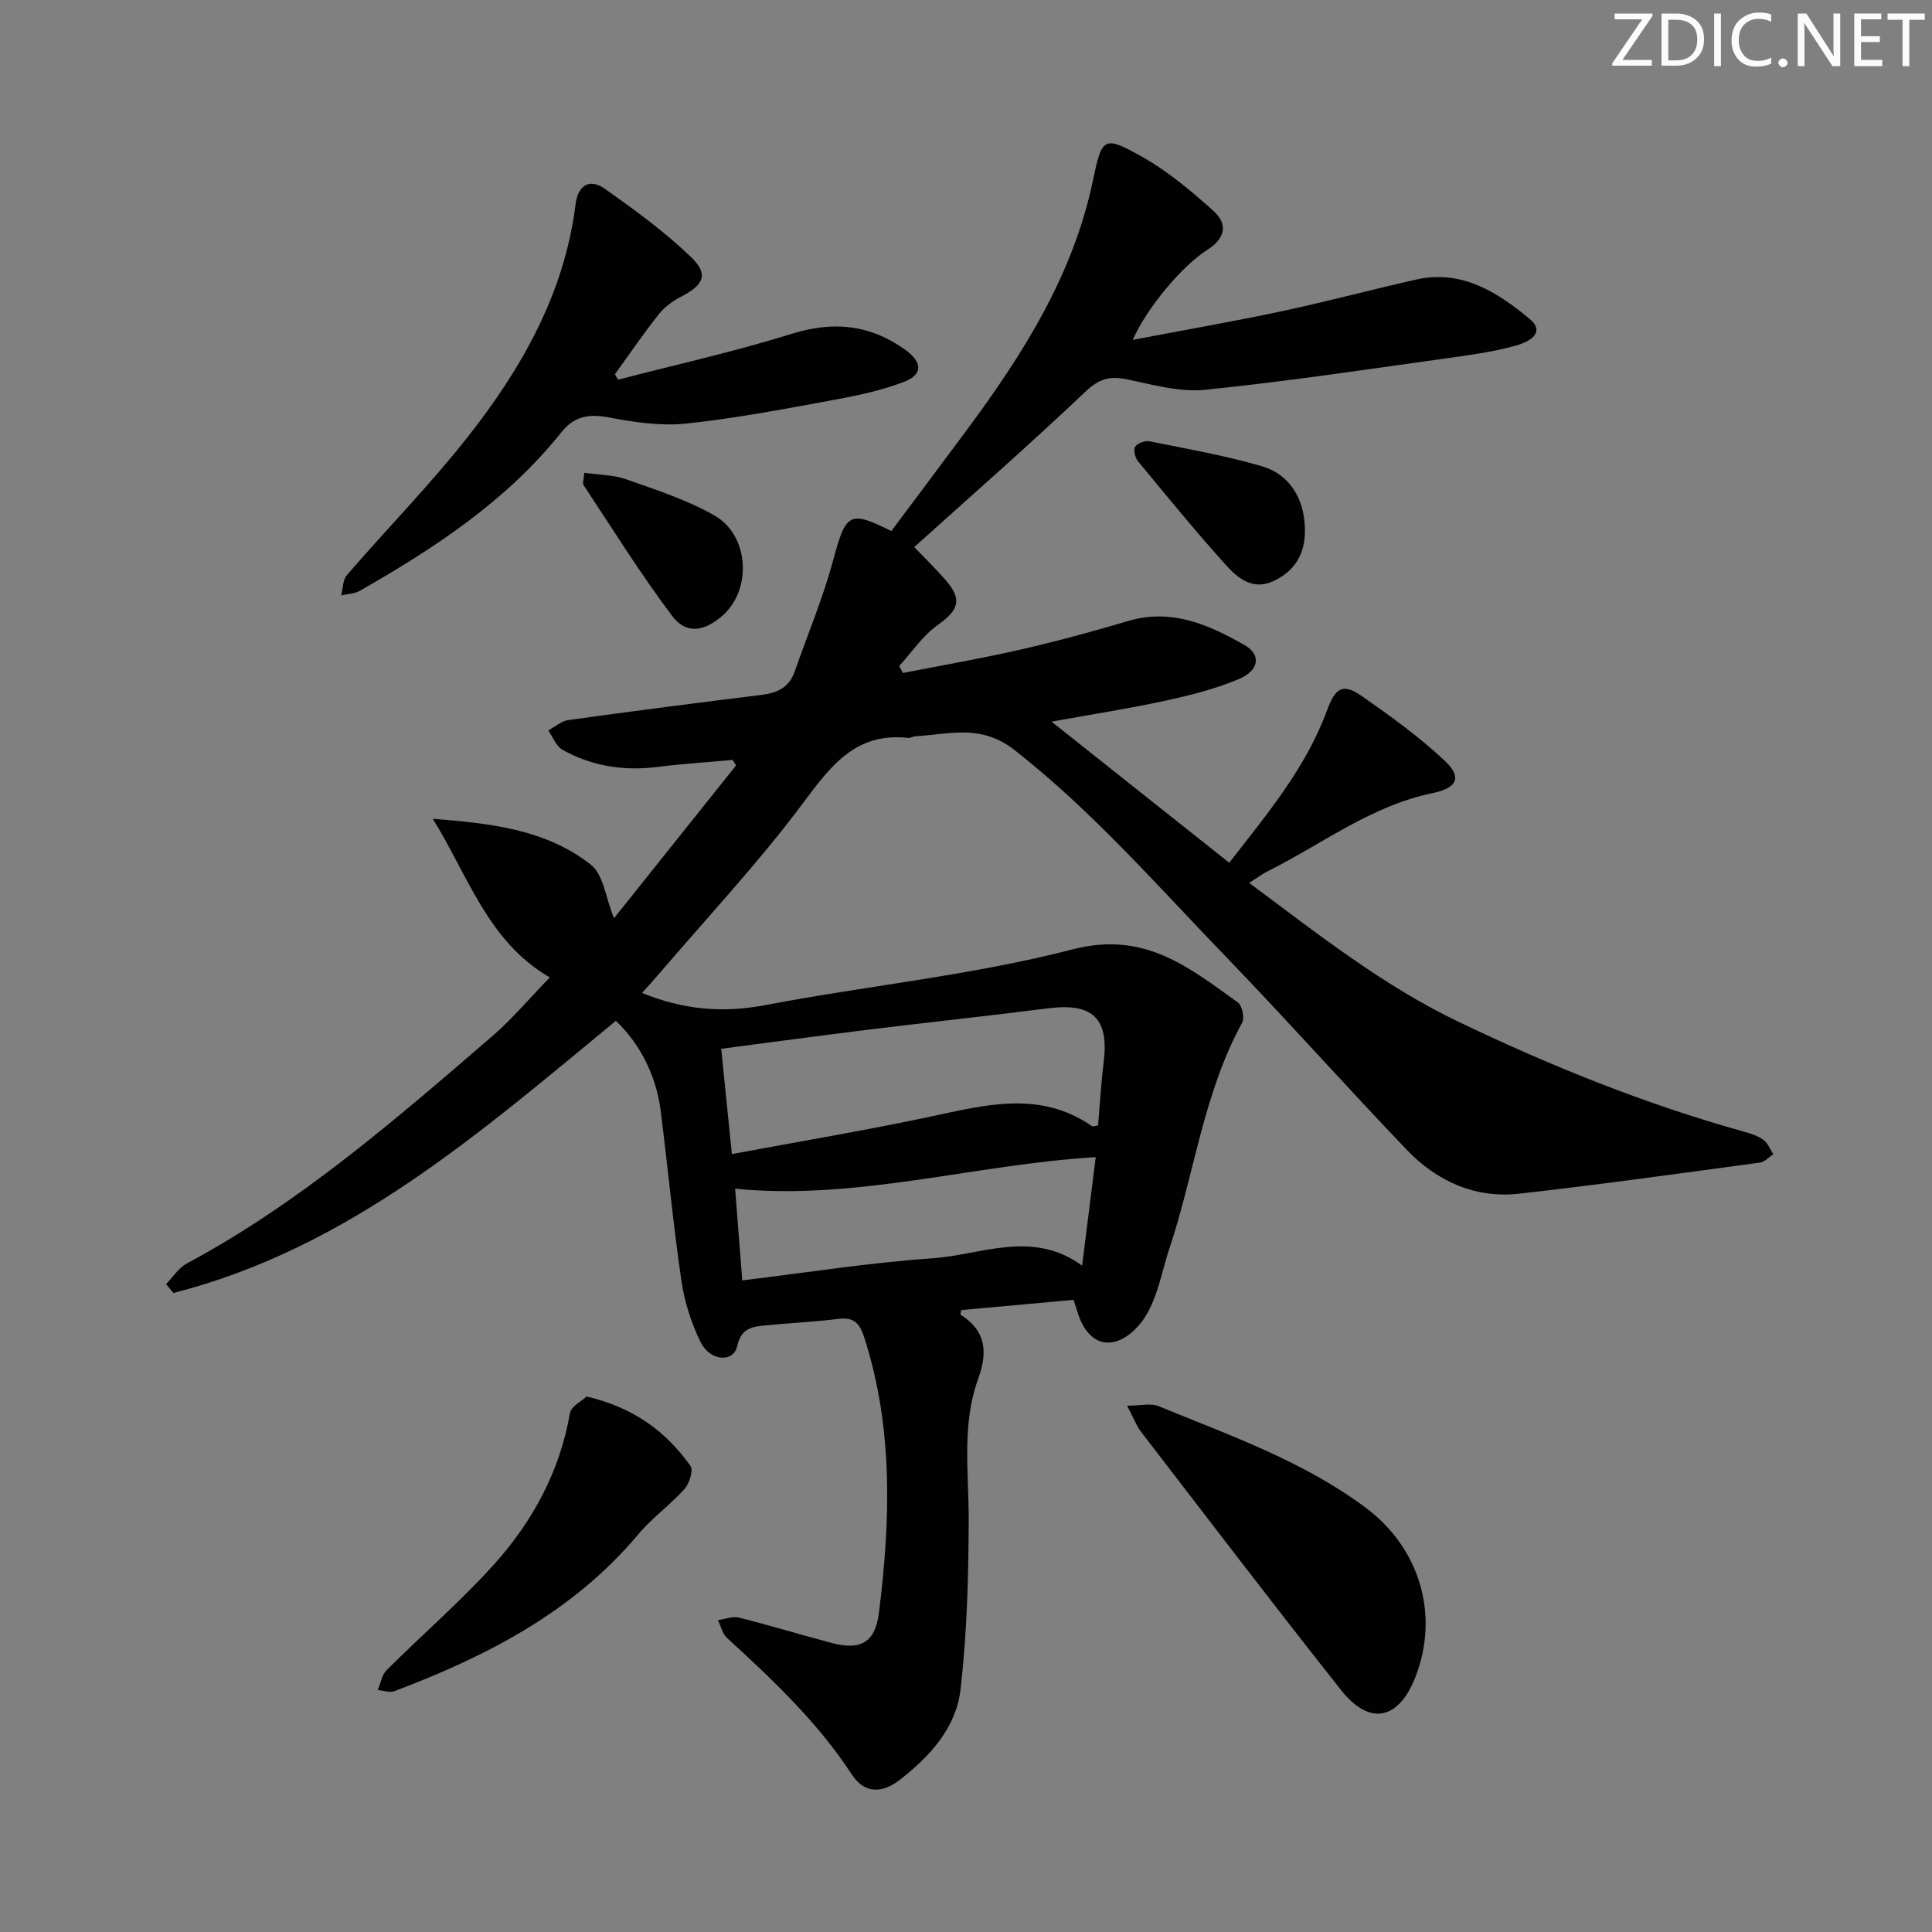 <svg enable-background="new 0 0 400 400" viewBox="0 0 400 400" xmlns="http://www.w3.org/2000/svg"><rect x="0" y="0" width="400" height="400" fill="#808080" stroke="none"/><g fill="#fafbfc"><path d="m342.2 3.2-6.3 9.2h6.1v1.2h-8.2v-.5l6.2-9.1h-5.7v-1.2h7.8v.4z"/><path d="m344 13.7v-10.9h3.1c1.6 0 3 .5 4.1 1.4 1.1 1 1.6 2.2 1.6 3.9s-.5 3-1.6 4-2.5 1.5-4.2 1.5h-3zm1.4-9.6v8.4h1.6c1.4 0 2.5-.4 3.2-1.1.8-.8 1.2-1.8 1.2-3.2s-.4-2.4-1.2-3.1-1.8-1-3.1-1z"/><path d="m356.3 2.8v10.9h-1.4v-10.9z"/><path d="m366.6 13.2c-.8.4-1.8.6-3 .6-1.6 0-2.8-.5-3.7-1.5s-1.4-2.3-1.4-3.9c0-1.7.5-3.2 1.6-4.2s2.4-1.6 4-1.6c1 0 1.9.1 2.6.4v1.5c-.8-.4-1.6-.6-2.6-.6-1.2 0-2.2.4-3 1.2s-1.1 1.9-1.1 3.3c0 1.3.4 2.3 1.1 3.1s1.6 1.1 2.8 1.1c1.1 0 2-.2 2.8-.7v1.3z"/><path d="m368.2 13c0-.3.1-.5.3-.6.2-.2.4-.3.6-.3.3 0 .5.1.7.3s.3.4.3.6-.1.5-.3.6c-.2.2-.4.3-.7.3s-.5-.1-.6-.3c-.2-.2-.3-.4-.3-.6z"/><path d="m381.1 13.7h-1.7l-5.5-8.4c-.2-.2-.3-.5-.4-.7 0 .2.1.8.1 1.5v7.6h-1.4v-10.9h1.8l5.3 8.3c.3.4.4.6.4.8 0-.3-.1-.8-.1-1.6v-7.5h1.4v10.9z"/><path d="m389.7 13.7h-5.8v-10.9h5.6v1.2h-4.2v3.5h3.9v1.2h-3.9v3.7h4.4z"/><path d="m398.4 4.1h-3.1v9.6h-1.4v-9.6h-3.1v-1.3h7.7v1.3z"/></g><path d="m127.51 211.35c-27.99 23.06-55.35 47.12-91.62 56.35-.5-.62-1-1.24-1.5-1.85 1.42-1.44 2.59-3.35 4.29-4.26 23.39-12.54 43.23-29.83 63.16-46.99 4.26-3.67 7.91-8.05 11.99-12.24-12.84-7.41-16.94-21.14-24.23-32.84 11.95.93 23.46 2.2 32.74 9.51 2.62 2.07 3.07 6.89 4.78 11.08 8.41-10.53 16.84-21.08 25.27-31.63-.23-.38-.47-.76-.7-1.14-5.16.47-10.35.79-15.49 1.44-6.99.89-13.62-.12-19.75-3.55-1.32-.74-1.98-2.64-2.95-4 1.39-.74 2.72-1.95 4.19-2.15 13.31-1.85 26.64-3.57 39.98-5.21 3.26-.4 5.71-1.54 6.85-4.81 2.67-7.65 5.84-15.16 7.94-22.95 2.68-9.92 3.33-10.52 12.08-6.16 5.24-7.02 10.46-13.95 15.63-20.93 11.64-15.72 22.02-32.08 26.11-51.65 1.88-9.01 2.21-9.38 10.25-4.87 5.3 2.98 10.07 7.04 14.65 11.11 3.18 2.83 2.43 5.83-1.22 8.12-5.11 3.21-12.5 11.96-15.44 18.64 10.66-2.04 20.9-3.82 31.06-5.98 9.25-1.97 18.39-4.44 27.61-6.51 9.42-2.12 16.79 2.58 23.46 8.11 3.54 2.93-.24 4.82-2.55 5.49-4.28 1.22-8.74 1.88-13.17 2.5-17.1 2.37-34.19 4.96-51.35 6.72-5.28.54-10.86-1.03-16.19-2.15-3.58-.76-5.83-.15-8.65 2.53-11.56 10.96-23.56 21.47-35.46 32.19 1.57 1.64 4.13 4.12 6.47 6.8 3.56 4.07 2.76 6.23-1.6 9.33-3.11 2.21-5.36 5.62-7.99 8.5.27.48.53.96.8 1.43 8.16-1.6 16.36-3.02 24.46-4.87 7.43-1.7 14.8-3.71 22.11-5.88 9.01-2.68 16.7.74 24.14 4.97 3.47 1.97 3.08 5.25-1.16 7.04-4.85 2.04-10.06 3.36-15.23 4.48-7.44 1.62-14.98 2.78-23.57 4.34 12.5 9.92 24.47 19.43 36.79 29.21 7.88-10.13 15.9-19.68 20.26-31.6 1.69-4.63 3.29-5.62 7.15-2.93 5.97 4.16 11.93 8.45 17.21 13.42 3.69 3.47 2.52 5.66-2.58 6.71-12.68 2.62-22.85 10.56-34.1 16.18-1.16.58-2.21 1.38-3.81 2.4 14.14 10.52 27.68 21.25 43.38 28.77 19.05 9.13 38.58 17.02 58.96 22.7 1.43.4 2.94.86 4.11 1.71.93.67 1.39 1.97 2.06 2.99-.91.6-1.77 1.6-2.75 1.73-16.61 2.24-33.2 4.57-49.85 6.44-9.17 1.03-17.09-2.6-23.34-9.14-12.65-13.23-24.84-26.92-37.55-40.09-14.09-14.59-27.4-29.91-43.52-42.56-7.12-5.58-13.6-3.29-20.63-2.91-.49.03-.98.39-1.45.34-10.92-1.22-16.07 5.82-21.87 13.59-9.13 12.24-19.65 23.45-29.59 35.09-1.16 1.36-2.38 2.68-3.66 4.12 8.55 3.49 16.73 4.19 25.5 2.52 21.2-4.04 42.85-6.16 63.67-11.55 14.88-3.85 24.01 3.72 34.17 10.98.89.64 1.45 3.2.92 4.18-8.04 14.64-9.89 31.25-15.08 46.78-1.1 3.3-1.79 6.74-3.01 9.99-.8 2.13-1.88 4.32-3.38 5.99-5 5.58-10.41 4.35-12.58-2.66-.24-.77-.49-1.53-.87-2.69-7.79.71-15.53 1.42-23.26 2.12-.05.4-.22.9-.11.97 5.26 3.35 5.63 7.69 3.61 13.29-3.42 9.46-1.93 19.37-1.95 29.17-.03 11.75-.35 23.57-1.71 35.22-.92 7.85-6.35 13.79-12.55 18.6-3.51 2.73-7.23 3.04-9.92-1.08-7.1-10.85-16.39-19.63-25.86-28.29-.96-.87-1.27-2.45-1.88-3.7 1.47-.19 3.06-.84 4.4-.5 6.44 1.61 12.79 3.56 19.21 5.25 6.05 1.59 8.97-.19 9.73-6.29 2.38-19.08 2.98-38.08-2.98-56.77-.95-2.99-2.05-4.47-5.39-4.05-4.95.62-9.94.84-14.9 1.33-2.77.27-5.22.41-6.08 4.31-.76 3.47-5.62 3.16-7.59-.85-1.94-3.95-3.33-8.36-3.97-12.72-1.7-11.67-2.8-23.42-4.28-35.12-.91-7.37-4.37-14.01-9.28-18.66zm24.02 27.59c14.14-2.64 27.67-4.9 41.08-7.75 11.43-2.43 22.72-5.5 33.49 1.98.18.13.58-.06 1.24-.15.38-4.34.63-8.78 1.17-13.18 1.11-8.98-2.3-12.25-11.4-11.09-12.5 1.59-25.04 2.92-37.55 4.46-10 1.23-19.97 2.59-30.24 3.93.76 7.38 1.45 14.24 2.21 21.8zm2.15 26.15c13.37-1.61 26.31-3.67 39.33-4.57 10.19-.7 20.68-6.01 31.03 1.51.99-7.91 1.91-15.2 2.82-22.46-25.39 1.56-49.48 9.01-74.66 6.54.53 6.66.98 12.58 1.48 18.98z" fill="#010102"/><path d="m127.95 78.61c12.02-3.12 24.17-5.82 36.02-9.51 8.66-2.69 16.24-1.89 23.51 3.36 3.44 2.49 3.66 5.05-.25 6.57-4.87 1.89-10.13 2.95-15.3 3.9-9.94 1.82-19.89 3.72-29.92 4.77-5.17.54-10.6-.27-15.76-1.24-4.17-.79-7.23-.46-10.04 3.06-11.32 14.17-26.17 23.92-41.69 32.79-1.12.64-2.58.66-3.88.97.37-1.43.32-3.23 1.19-4.23 8.26-9.55 17.14-18.61 24.95-28.51 11.2-14.22 20.07-29.75 22.38-48.22.48-3.87 2.83-5.53 6.09-3.22 6.18 4.38 12.39 8.89 17.83 14.13 3.71 3.57 2.62 5.78-2.09 8.21-1.72.89-3.43 2.14-4.62 3.65-3.17 4.01-6.06 8.24-9.06 12.39.2.36.42.75.64 1.13z" fill="#010102"/><path d="m233.36 291.03c2.87 0 4.92-.56 6.49.09 14.73 6.05 29.84 11.32 42.82 20.97 11.22 8.33 15.39 22.1 10.43 34.99-3.46 9-9.5 10.34-15.41 2.88-14.03-17.71-27.73-35.69-41.51-53.6-.94-1.24-1.49-2.79-2.82-5.33z" fill="#010102"/><path d="m121.46 289.13c9.81 2.32 16.47 7.28 21.5 14.38.63.89-.23 3.64-1.24 4.77-2.97 3.31-6.7 5.96-9.55 9.36-13.48 16.09-31.36 25.24-50.48 32.49-.99.38-2.31-.13-3.48-.22.6-1.39.85-3.14 1.84-4.13 7.4-7.39 15.37-14.24 22.34-22.01 7.94-8.86 13.53-19.18 15.61-31.2.25-1.43 2.47-2.5 3.46-3.44z" fill="#010102"/><path d="m270.17 109.56c.1 4.97-1.98 8.66-6.54 10.76-4.39 2.02-7.48-.74-9.99-3.52-6.21-6.91-12.1-14.12-18.02-21.29-.6-.73-1.01-2.36-.61-3 .47-.74 2.04-1.34 2.96-1.15 7.79 1.57 15.65 2.94 23.26 5.16 5.86 1.7 8.85 6.85 8.94 13.04z" fill="#010102"/><path d="m120.98 97.88c3.04.44 6.05.42 8.72 1.37 6.21 2.2 12.61 4.25 18.28 7.51 7.18 4.14 7.7 15.33 1.65 20.66-3.79 3.34-7.55 3.97-10.45.12-6.56-8.69-12.32-17.99-18.35-27.09-.29-.42.05-1.26.15-2.57z" fill="#010102"/></svg>